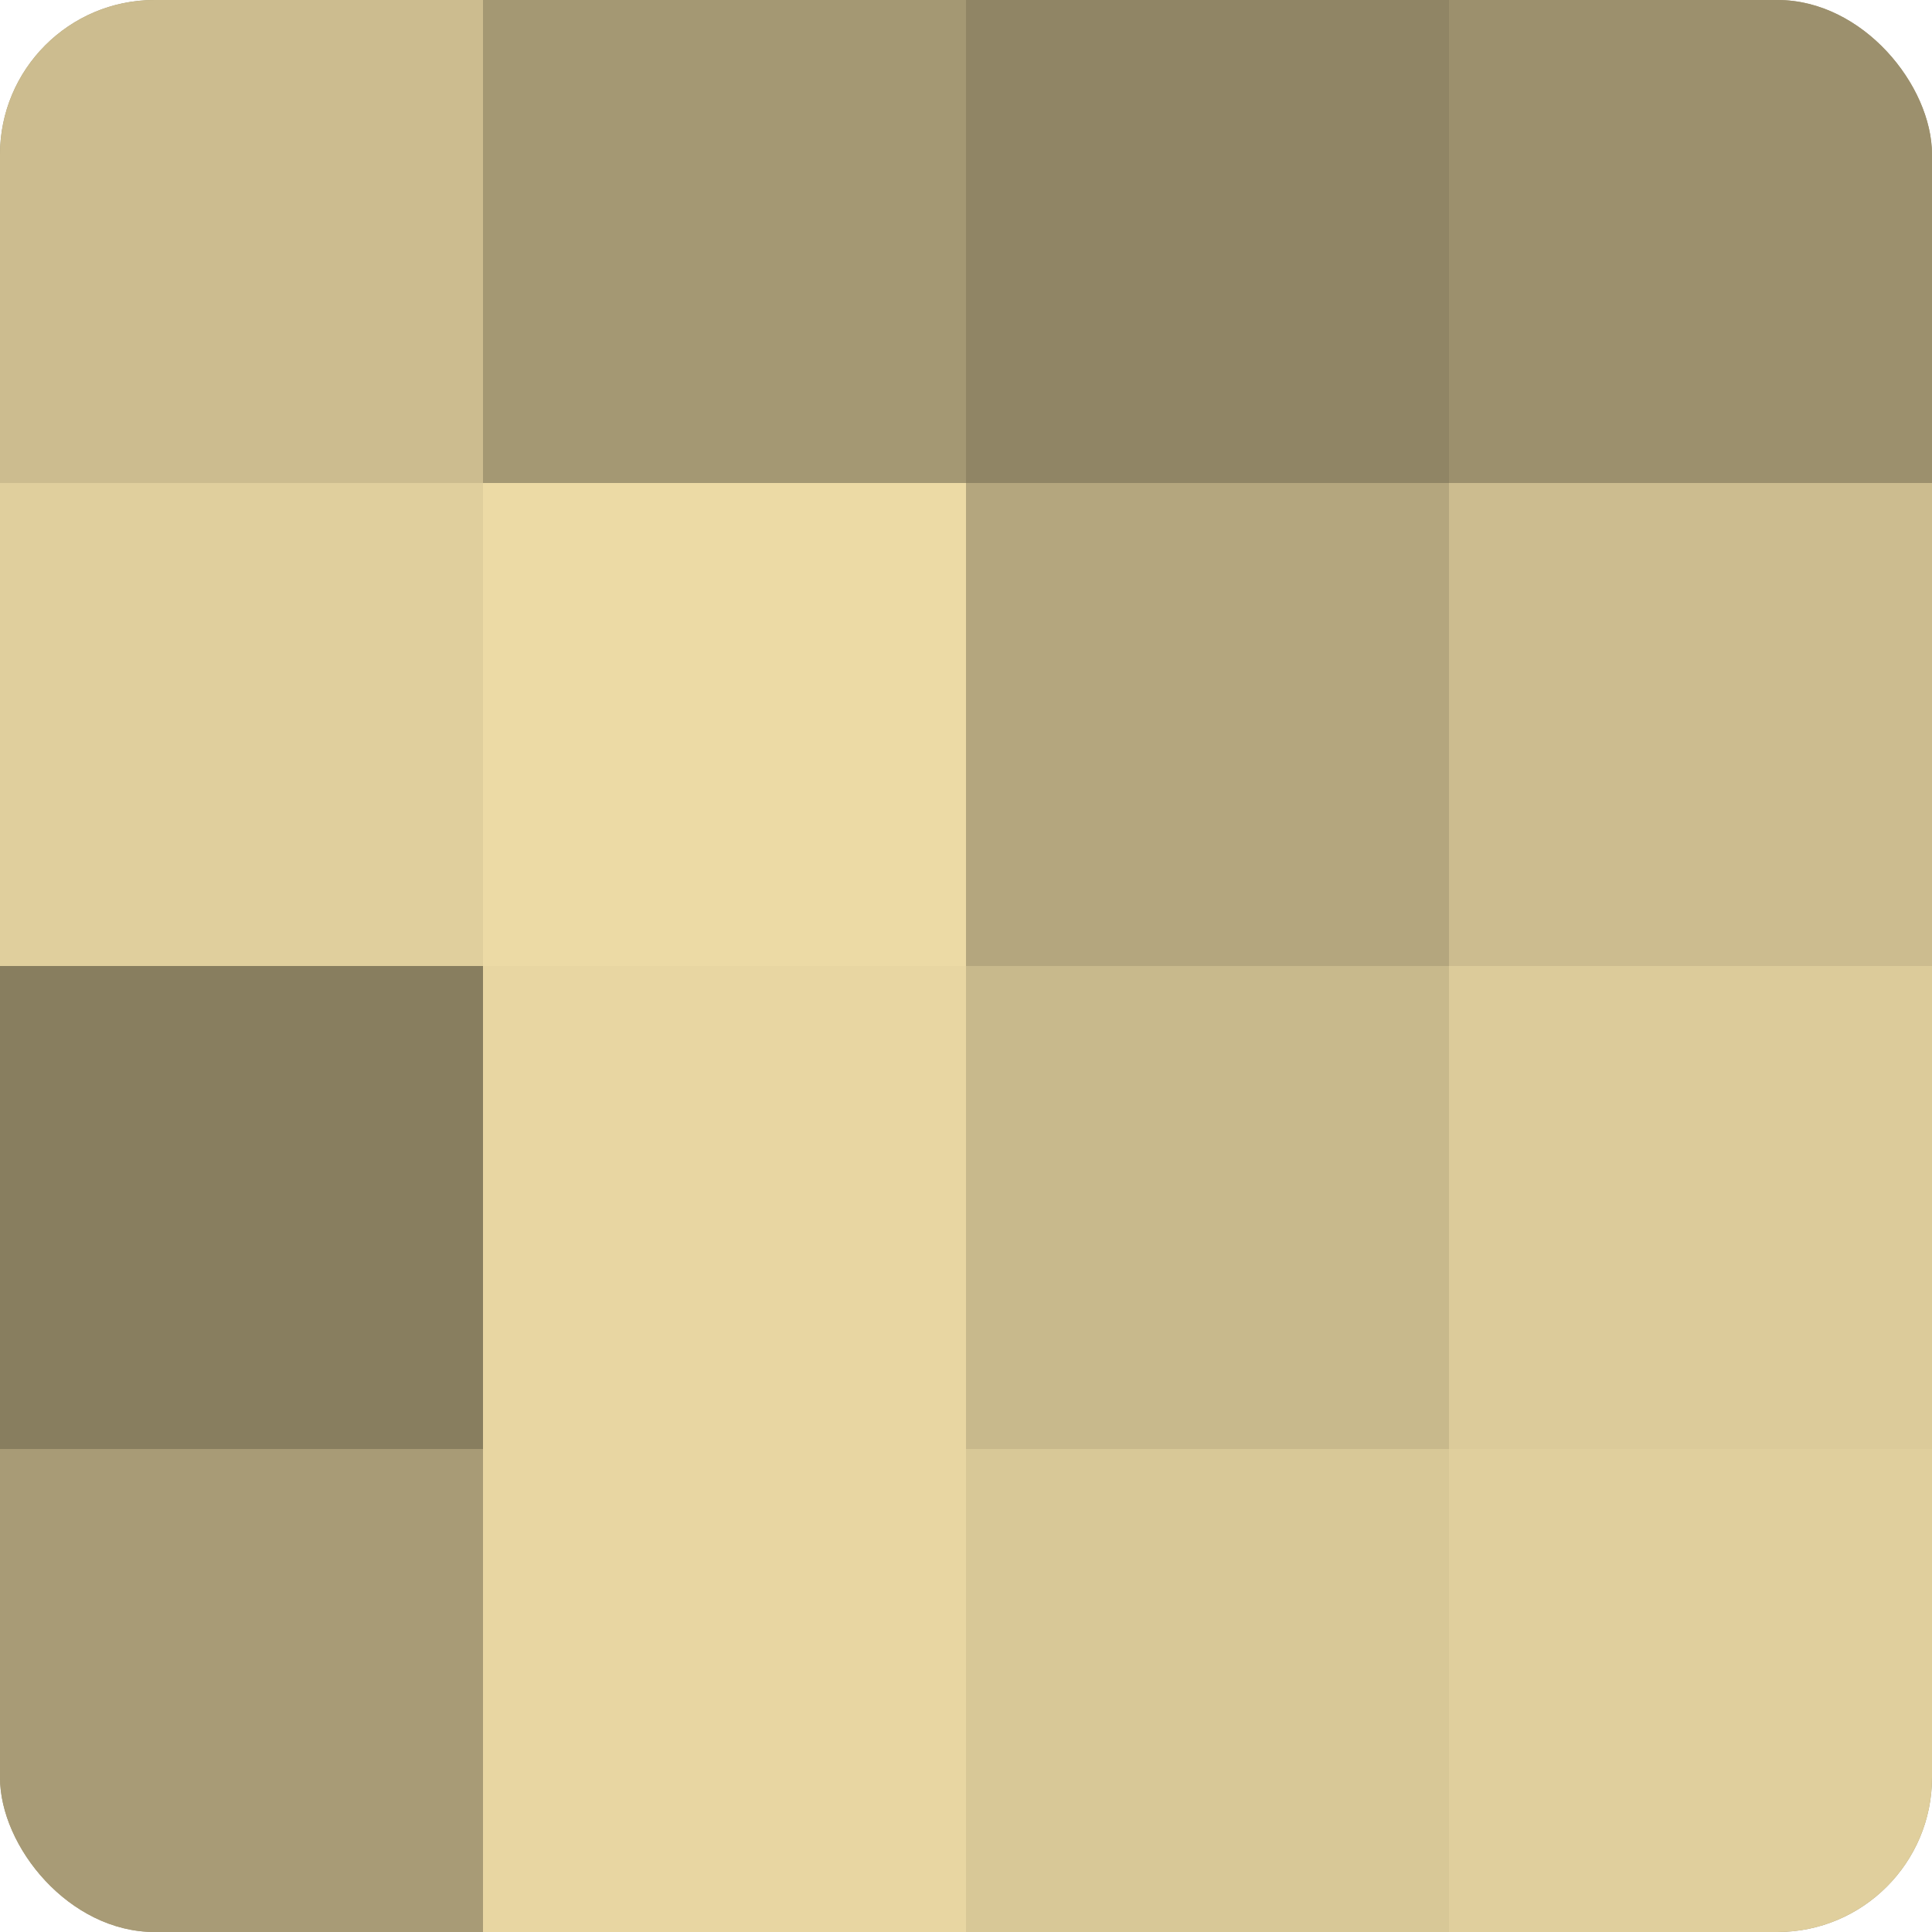 <?xml version="1.0" encoding="UTF-8"?>
<svg xmlns="http://www.w3.org/2000/svg" width="80" height="80" viewBox="0 0 100 100" preserveAspectRatio="xMidYMid meet"><defs><clipPath id="c" width="100" height="100"><rect width="100" height="100" rx="8" ry="8"/></clipPath></defs><g clip-path="url(#c)"><rect width="100" height="100" fill="#a09470"/><rect width="25" height="25" fill="#ccbc8f"/><rect y="25" width="25" height="25" fill="#e0cf9d"/><rect y="50" width="25" height="25" fill="#887e5f"/><rect y="75" width="25" height="25" fill="#a89b76"/><rect x="25" width="25" height="25" fill="#a49873"/><rect x="25" y="25" width="25" height="25" fill="#ecdaa5"/><rect x="25" y="50" width="25" height="25" fill="#e8d6a2"/><rect x="25" y="75" width="25" height="25" fill="#e8d6a2"/><rect x="50" width="25" height="25" fill="#908565"/><rect x="50" y="25" width="25" height="25" fill="#b4a67e"/><rect x="50" y="50" width="25" height="25" fill="#c8b98c"/><rect x="50" y="75" width="25" height="25" fill="#d8c897"/><rect x="75" width="25" height="25" fill="#9c906d"/><rect x="75" y="25" width="25" height="25" fill="#ccbc8f"/><rect x="75" y="50" width="25" height="25" fill="#dccb9a"/><rect x="75" y="75" width="25" height="25" fill="#e0cf9d"/></g></svg>
